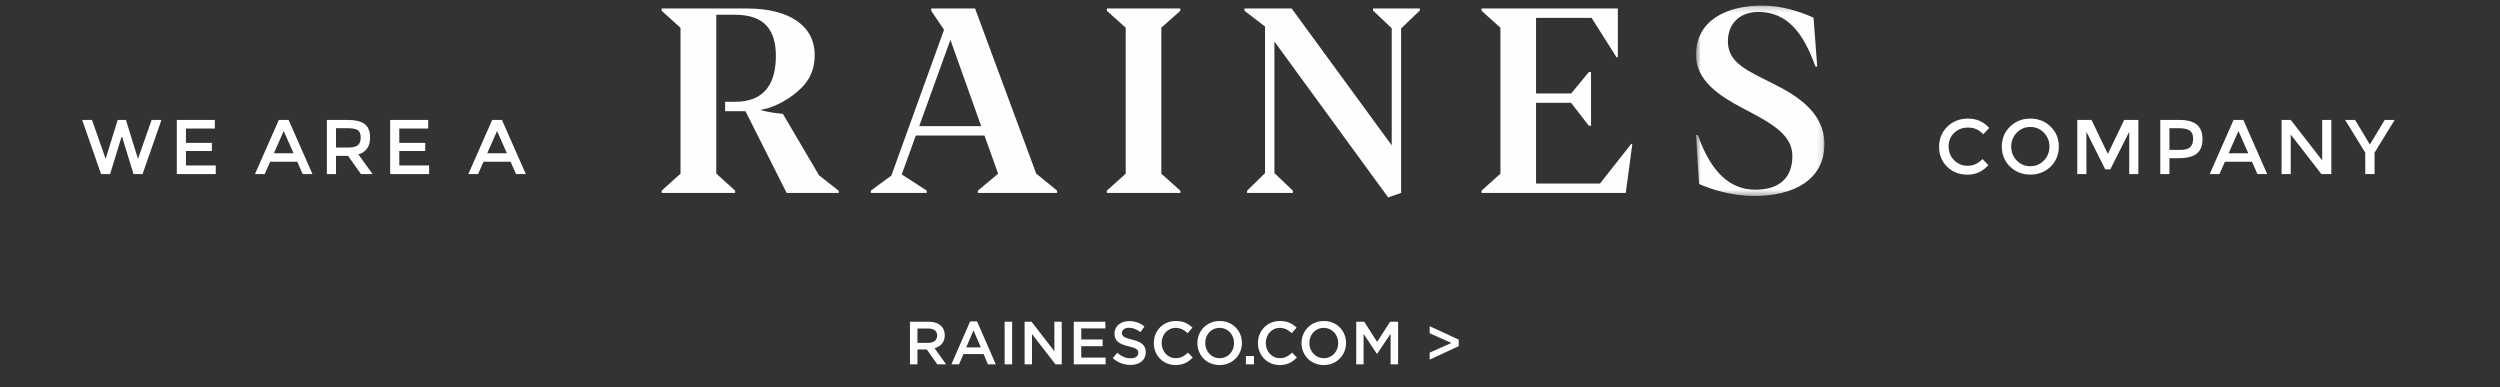 <?xml version="1.0" encoding="UTF-8"?>
<svg width="452px" height="70px" viewBox="0 0 452 70" version="1.1" xmlns="http://www.w3.org/2000/svg" xmlns:xlink="http://www.w3.org/1999/xlink">
    <rect x="0" y="0" width="452" height="70" fill="#333333" stroke="none"/>
    <title>footer-raines</title>
    <defs>
        <polygon id="path-1" points="0.633 0.204 23.854 0.204 23.854 34.64 0.633 34.64"></polygon>
        <polygon id="path-3" points="0 69 451.333 69 451.333 0.204 0 0.204"></polygon>
    </defs>
    <g id="Symbols" stroke="none" stroke-width="1" fill="none" fill-rule="evenodd">
        <g id="footer" transform="translate(-474, -50)">
            <g id="footer-raines" transform="translate(474, 50)">
                <path d="M165.873,65.869 L165.873,63.185 L167.567,63.185 L169.459,65.869 L171.054,65.869 L168.975,62.954 C170.053,62.657 170.812,61.887 170.812,60.611 C170.812,59.104 169.723,58.169 167.952,58.169 L164.52,58.169 L164.52,65.869 L165.873,65.869 Z M167.853,61.986 L165.873,61.986 L165.873,59.401 L167.842,59.401 C168.843,59.401 169.437,59.841 169.437,60.688 C169.437,61.48 168.821,61.986 167.853,61.986 Z M173.399,65.869 L174.191,64.01 L177.832,64.01 L178.613,65.869 L180.043,65.869 L176.655,58.114 L175.401,58.114 L172.013,65.869 L173.399,65.869 Z M177.337,62.811 L174.686,62.811 L176.006,59.731 L177.337,62.811 Z M182.993,65.869 L182.993,58.169 L181.64,58.169 L181.64,65.869 L182.993,65.869 Z M186.581,65.869 L186.581,60.391 L190.827,65.869 L191.96,65.869 L191.96,58.169 L190.629,58.169 L190.629,63.493 L186.504,58.169 L185.25,58.169 L185.25,65.869 L186.581,65.869 Z M199.904,65.869 L199.904,64.659 L195.493,64.659 L195.493,62.591 L199.354,62.591 L199.354,61.381 L195.493,61.381 L195.493,59.379 L199.849,59.379 L199.849,58.169 L194.14,58.169 L194.14,65.869 L199.904,65.869 Z M204.405,65.979 C206.022,65.979 207.155,65.121 207.155,63.669 C207.155,62.382 206.308,61.799 204.68,61.403 C203.206,61.051 202.854,60.787 202.854,60.182 C202.854,59.665 203.316,59.258 204.108,59.258 C204.812,59.258 205.505,59.533 206.198,60.05 L206.924,59.027 C206.143,58.4 205.252,58.059 204.13,58.059 C202.601,58.059 201.501,58.961 201.501,60.303 C201.501,61.733 202.425,62.217 204.064,62.613 C205.494,62.943 205.802,63.24 205.802,63.801 C205.802,64.395 205.274,64.78 204.438,64.78 C203.481,64.78 202.744,64.417 202.007,63.779 L201.193,64.747 C202.117,65.572 203.228,65.979 204.405,65.979 Z M212.525,66.001 C213.966,66.001 214.846,65.473 215.649,64.637 L214.78,63.757 C214.12,64.373 213.515,64.758 212.569,64.758 C211.095,64.758 210.028,63.526 210.028,62.008 C210.028,60.49 211.095,59.28 212.569,59.28 C213.449,59.28 214.109,59.665 214.725,60.237 L215.594,59.236 C214.857,58.532 213.999,58.037 212.58,58.037 C210.248,58.037 208.609,59.83 208.609,62.03 C208.609,64.252 210.281,66.001 212.525,66.001 Z M220.502,66.001 C222.867,66.001 224.539,64.186 224.539,62.008 C224.539,59.83 222.889,58.037 220.524,58.037 C218.159,58.037 216.487,59.852 216.487,62.03 C216.487,64.208 218.137,66.001 220.502,66.001 Z M220.524,64.758 C218.995,64.758 217.906,63.515 217.906,62.008 C217.906,60.501 218.973,59.28 220.502,59.28 C222.031,59.28 223.12,60.523 223.12,62.03 C223.12,63.537 222.053,64.758 220.524,64.758 Z M226.719,65.869 L226.719,64.362 L225.256,64.362 L225.256,65.869 L226.719,65.869 Z M231.352,66.001 C232.793,66.001 233.673,65.473 234.476,64.637 L233.607,63.757 C232.947,64.373 232.342,64.758 231.396,64.758 C229.922,64.758 228.855,63.526 228.855,62.008 C228.855,60.49 229.922,59.28 231.396,59.28 C232.276,59.28 232.936,59.665 233.552,60.237 L234.421,59.236 C233.684,58.532 232.826,58.037 231.407,58.037 C229.075,58.037 227.436,59.83 227.436,62.03 C227.436,64.252 229.108,66.001 231.352,66.001 Z M239.329,66.001 C241.694,66.001 243.366,64.186 243.366,62.008 C243.366,59.83 241.716,58.037 239.351,58.037 C236.986,58.037 235.314,59.852 235.314,62.03 C235.314,64.208 236.964,66.001 239.329,66.001 Z M239.351,64.758 C237.822,64.758 236.733,63.515 236.733,62.008 C236.733,60.501 237.8,59.28 239.329,59.28 C240.858,59.28 241.947,60.523 241.947,62.03 C241.947,63.537 240.88,64.758 239.351,64.758 Z M246.536,65.869 L246.536,60.369 L248.945,63.977 L248.989,63.977 L251.42,60.347 L251.42,65.869 L252.773,65.869 L252.773,58.169 L251.332,58.169 L248.989,61.81 L246.646,58.169 L245.205,58.169 L245.205,65.869 L246.536,65.869 Z M258.486,65.022 L263.733,62.591 L263.733,61.403 L258.486,58.972 L258.486,60.248 L262.413,62.008 L258.486,63.757 L258.486,65.022 Z" id="RAINESCO.COM&gt;" fill="#FEFEFE" fill-rule="nonzero"></path>
                <path d="M168.366,1.534 L168.366,1.951 L170.68,5.389 L161.156,31.751 L157.452,34.462 L157.452,34.879 L167.555,34.879 L167.555,34.462 L163.036,31.538 L165.58,24.5 L177.991,24.5 L180.462,31.404 L176.801,34.462 L176.801,34.879 L191.122,34.879 L191.122,34.462 L187.344,31.381 L176.29,1.534 L168.366,1.534 Z M171.831,7.195 L177.397,22.804 L166.193,22.804 L171.831,7.195 Z" id="Fill-2" fill="#FEFEFE"></path>
                <polygon id="Fill-3" fill="#FEFEFE" points="200.12 1.534 200.12 1.951 203.527 5.009 203.527 31.404 200.12 34.462 200.12 34.879 213.399 34.879 213.399 34.462 209.969 31.404 209.969 5.009 213.399 1.951 213.399 1.534"></polygon>
                <polygon id="Fill-4" fill="#FEFEFE" points="248.245 1.534 248.245 1.904 251.625 5.111 251.625 26.277 233.53 1.534 225.003 1.534 225.003 1.951 228.72 4.803 228.72 31.295 225.466 34.486 225.466 34.879 233.762 34.879 233.762 34.486 230.416 31.29 230.416 7.51 250.979 35.691 253.322 34.879 253.322 5.135 256.703 1.904 256.703 1.534"></polygon>
                <polygon id="Fill-5" fill="#FEFEFE" points="289.756 1.534 274.841 1.534 267.869 1.534 267.869 1.951 271.276 5.009 271.276 31.404 267.869 34.462 267.869 34.879 275.181 34.879 290.097 34.879 293.939 34.879 295.121 26.05 294.913 26.027 289.283 33.183 277.718 33.183 277.718 18.589 284.052 18.589 287.265 22.737 287.659 22.737 287.659 13.027 287.265 13.027 284.069 16.893 277.718 16.893 277.718 3.23 287.76 3.23 292.271 10.362 292.503 10.362 292.503 1.534"></polygon>
                <g id="Group-12" transform="translate(0, 0.796)">
                    <g id="Group-8" transform="translate(306, 0)">
                        <mask id="mask-2" fill="white">
                            <use xlink:href="#path-1"></use>
                        </mask>
                        <g id="Clip-7"></g>
                        <path d="M14.376,14.224 L12.661,13.367 C8.745,11.42 6.404,9.891 6.404,6.669 C6.404,3.495 8.536,1.363 11.896,1.363 C17.133,1.363 20.052,5.14 22.23,11.235 L22.555,11.235 L21.884,2.406 C19.381,1.224 15.835,0.204 12.684,0.204 C5.779,0.204 0.68,3.124 0.633,9.056 C0.588,13.853 5.059,16.634 8.999,18.72 L10.412,19.461 C14.909,21.848 18.061,23.841 18.061,27.433 C18.061,31.465 15.581,33.504 11.363,33.504 C6.774,33.504 3.345,30.329 0.959,23.609 L0.633,23.609 L1.19,32.461 C3.483,33.504 7.285,34.64 11.223,34.64 C18.037,34.64 23.854,31.882 23.854,25.254 C23.854,19.577 19.009,16.518 14.376,14.224" id="Fill-6" fill="#FEFEFE" mask="url(#mask-2)"></path>
                    </g>
                    <path d="M148.087,30.908 L141.545,19.79 C140.294,19.697 138.741,19.442 137.443,19.095 L137.441,19.091 C141.5,18.339 144.231,15.797 145.131,14.846 C145.169,14.806 145.207,14.766 145.245,14.725 C145.384,14.573 145.458,14.483 145.458,14.483 L145.457,14.482 C146.608,13.114 147.299,11.359 147.299,9.148 C147.299,4.12 143.105,0.737 134.994,0.737 L119.63,0.737 L119.63,1.154 L123.037,4.236 L123.037,30.607 L119.63,33.666 L119.63,34.083 L132.908,34.083 L132.908,33.666 L129.502,30.584 L129.502,1.872 L132.908,1.872 C138.354,1.872 140.277,4.792 140.277,9.31 C140.277,14.316 138.215,17.606 132.932,17.606 L131.101,17.606 L131.101,18.742 L131.101,19.304 L134.778,19.304 L142.224,34.083 L151.655,34.083 L151.632,33.689 L148.087,30.908 Z" id="Fill-9" fill="#FEFEFE"></path>
                    <mask id="mask-4" fill="white">
                        <use xlink:href="#path-3"></use>
                    </mask>
                    <g id="Clip-11"></g>
                    <path d="M19.91,30.671 L21.968,23.965 L22.08,23.965 L24.138,30.671 L25.776,30.671 L29.192,20.885 L27.414,20.885 L24.95,27.927 L22.766,20.885 L21.282,20.885 L19.098,27.927 L16.634,20.885 L14.856,20.885 L18.272,30.671 L19.91,30.671 Z M39.01,30.671 L39.01,29.117 L33.62,29.117 L33.62,26.499 L38.31,26.499 L38.31,25.029 L33.62,25.029 L33.62,22.439 L38.842,22.439 L38.842,20.885 L31.968,20.885 L31.968,30.671 L39.01,30.671 Z M47.866,30.671 L48.846,28.445 L53.746,28.445 L54.726,30.671 L56.49,30.671 L52.178,20.885 L50.414,20.885 L46.102,30.671 L47.866,30.671 Z M53.074,26.919 L49.518,26.919 L51.296,22.887 L53.074,26.919 Z M60.75,30.671 L60.75,27.381 L62.92,27.381 L65.258,30.671 L67.358,30.671 L64.796,27.115 C66.205,26.695 66.91,25.678 66.91,24.063 C66.91,22.952 66.588,22.145 65.944,21.641 C65.3,21.137 64.231,20.885 62.738,20.885 L62.738,20.885 L59.098,20.885 L59.098,30.671 L60.75,30.671 Z M62.808,25.883 L60.75,25.883 L60.75,22.383 L62.85,22.383 C63.737,22.383 64.353,22.502 64.698,22.74 C65.043,22.978 65.216,23.417 65.216,24.056 C65.216,24.695 65.048,25.16 64.712,25.449 C64.376,25.738 63.741,25.883 62.808,25.883 L62.808,25.883 Z M77.582,30.671 L77.582,29.117 L72.192,29.117 L72.192,26.499 L76.882,26.499 L76.882,25.029 L72.192,25.029 L72.192,22.439 L77.414,22.439 L77.414,20.885 L70.54,20.885 L70.54,30.671 L77.582,30.671 Z M86.438,30.671 L87.418,28.445 L92.318,28.445 L93.298,30.671 L95.062,30.671 L90.75,20.885 L88.986,20.885 L84.674,30.671 L86.438,30.671 Z M91.646,26.919 L88.09,26.919 L89.868,22.887 L91.646,26.919 Z" id="WEAREA" fill="#FFFFFF" fill-rule="nonzero" mask="url(#mask-4)"></path>
                    <path d="M355.731,30.783 C357.21,30.783 358.468,30.209 359.504,29.061 L359.504,29.061 L358.44,27.969 C357.992,28.389 357.563,28.695 357.152,28.886 C356.741,29.077 356.251,29.173 355.682,29.173 C354.767,29.173 353.976,28.839 353.309,28.172 C352.642,27.505 352.308,26.674 352.308,25.68 C352.308,24.686 352.644,23.869 353.316,23.23 C353.988,22.591 354.819,22.271 355.808,22.271 C356.368,22.271 356.856,22.36 357.271,22.537 C357.686,22.714 358.127,23.027 358.594,23.475 L358.594,23.475 L359.644,22.327 C358.627,21.207 357.36,20.647 355.843,20.647 C354.326,20.647 353.071,21.132 352.077,22.103 C351.083,23.074 350.586,24.287 350.586,25.743 C350.586,27.199 351.074,28.403 352.049,29.355 C353.024,30.307 354.252,30.783 355.731,30.783 Z M367.082,30.769 C368.538,30.769 369.761,30.288 370.75,29.327 C371.739,28.356 372.234,27.15 372.234,25.708 C372.234,24.266 371.739,23.062 370.75,22.096 C369.761,21.13 368.538,20.647 367.082,20.647 C365.626,20.647 364.403,21.13 363.414,22.096 C362.425,23.062 361.93,24.266 361.93,25.708 C361.93,27.15 362.425,28.354 363.414,29.32 C364.403,30.286 365.626,30.769 367.082,30.769 Z M367.082,29.257 C366.111,29.257 365.292,28.912 364.625,28.221 C363.958,27.53 363.624,26.693 363.624,25.708 C363.624,24.723 363.958,23.886 364.625,23.195 C365.292,22.504 366.111,22.159 367.082,22.159 C368.053,22.159 368.869,22.504 369.532,23.195 C370.204,23.886 370.54,24.723 370.54,25.708 C370.54,26.693 370.206,27.53 369.539,28.221 C368.872,28.912 368.053,29.257 367.082,29.257 Z M377.222,30.671 L377.222,23.027 L380.624,29.817 L381.548,29.817 L384.964,23.027 L384.964,30.671 L386.616,30.671 L386.616,20.885 L384.054,20.885 L381.1,27.031 L378.146,20.885 L375.57,20.885 L375.57,30.671 L377.222,30.671 Z M392.234,30.671 L392.234,27.801 L393.97,27.801 C395.407,27.801 396.474,27.526 397.169,26.975 C397.864,26.424 398.212,25.556 398.212,24.371 C398.212,23.186 397.871,22.308 397.19,21.739 C396.509,21.17 395.426,20.885 393.942,20.885 L393.942,20.885 L390.582,20.885 L390.582,30.671 L392.234,30.671 Z M394.152,26.303 L392.234,26.303 L392.234,22.383 L393.914,22.383 C394.81,22.383 395.468,22.523 395.888,22.803 C396.308,23.083 396.518,23.561 396.518,24.238 C396.518,24.915 396.352,25.428 396.021,25.778 C395.69,26.128 395.067,26.303 394.152,26.303 L394.152,26.303 Z M401.282,30.671 L402.262,28.445 L407.162,28.445 L408.142,30.671 L409.906,30.671 L405.594,20.885 L403.83,20.885 L399.518,30.671 L401.282,30.671 Z M406.49,26.919 L402.934,26.919 L404.712,22.887 L406.49,26.919 Z M414.166,30.671 L414.166,23.531 L419.71,30.671 L421.502,30.671 L421.502,20.885 L419.85,20.885 L419.85,28.193 L414.166,20.885 L412.514,20.885 L412.514,30.671 L414.166,30.671 Z M429.318,30.671 L429.318,26.807 L432.958,20.885 L431.152,20.885 L428.478,25.337 L425.804,20.885 L423.998,20.885 L427.638,26.807 L427.638,30.671 L429.318,30.671 Z" id="COMPANY" fill="#FFFFFF" fill-rule="nonzero" mask="url(#mask-4)"></path>
                </g>
            </g>
        </g>
    </g>
</svg>